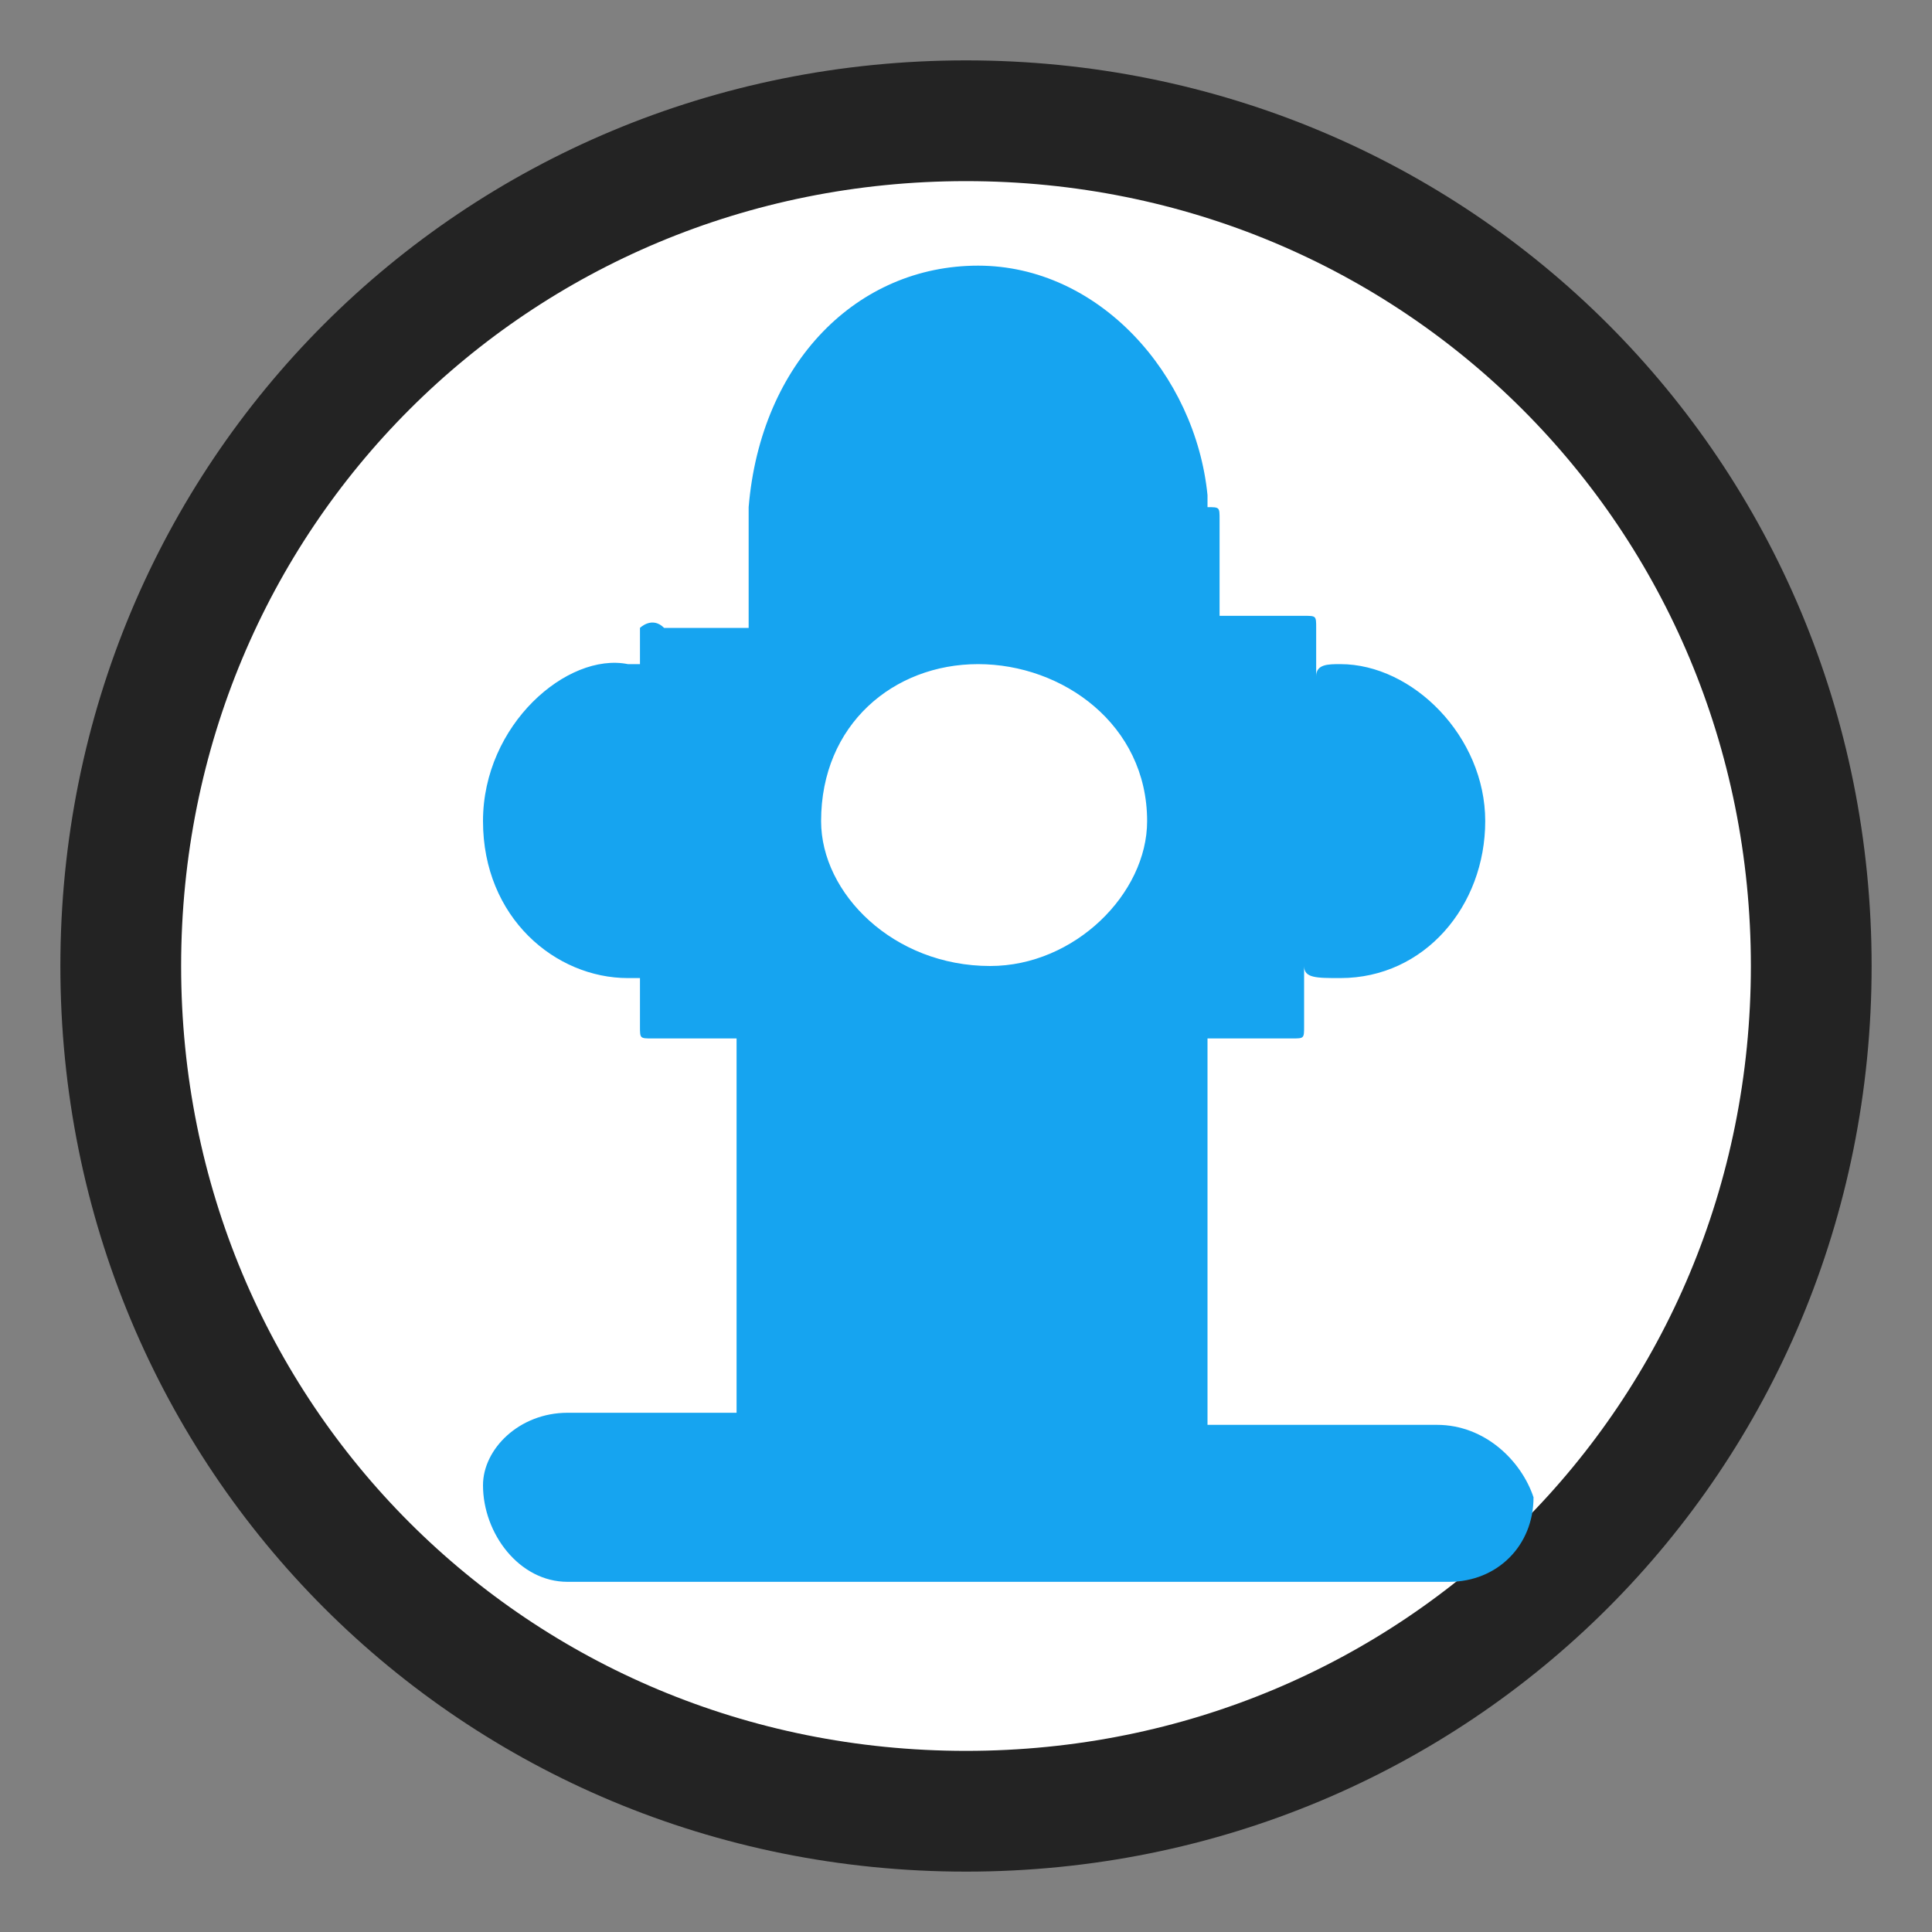 <?xml version="1.0" encoding="utf-8"?>
<!-- Generator: Adobe Illustrator 24.1.2, SVG Export Plug-In . SVG Version: 6.00 Build 0)  -->
<svg version="1.1" id="图层_7" xmlns="http://www.w3.org/2000/svg" xmlns:xlink="http://www.w3.org/1999/xlink" x="0px" y="0px"
	 width="16px" height="16px" viewBox="0 0 16 16" enable-background="new 0 0 16 16" xml:space="preserve">
<rect x="0" y="0" width="16" height="16" fill="#808080" stroke="none"/>
<path d="M8,15L8,15c-3.9,0-7-3.1-7-7l0,0c0-3.9,3.1-7,7-7l0,0c3.9,0,7,3.1,7,7l0,0C15,11.9,11.9,15,8,15z"
fill="#ffffff" stroke="#232323" stroke-width="1"/>
<path d="M11.9,11.8H10V8.6h0.7c0.1,0,0.1,0,0.1-0.1V8c0,0.1,0.1,0.1,0.3,0.1c0.7,0,1.2-0.6,1.2-1.3s-0.6-1.3-1.2-1.3
	c-0.1,0-0.2,0-0.2,0.1V5.2c0-0.1,0-0.1-0.1-0.1h-0.7V4.3c0-0.1,0-0.1-0.1-0.1V4.1c-0.1-1-0.9-1.9-1.9-1.9c-1,0-1.8,0.8-1.9,2
	c0,0,0,0,0,0.1v0.1v0.8H5.5c-0.1-0.1-0.2,0-0.2,0v0.3c0,0,0,0-0.1,0C4.7,5.4,4,6,4,6.8s0.6,1.3,1.2,1.3h0.1v0.4c0,0.1,0,0.1,0.1,0.1
	h0.7v3.1H4.7C4.3,11.7,4,12,4,12.3c0,0.4,0.3,0.8,0.7,0.8h7.3c0.4,0,0.7-0.3,0.7-0.7C12.6,12.1,12.3,11.8,11.9,11.8z M8.2,8
	C7.4,8,6.8,7.4,6.8,6.8c0-0.8,0.6-1.3,1.3-1.3S9.5,6,9.5,6.8C9.5,7.4,8.9,8,8.2,8z"
	fill="#16a4f0" stroke-width="0"/>
</svg>
